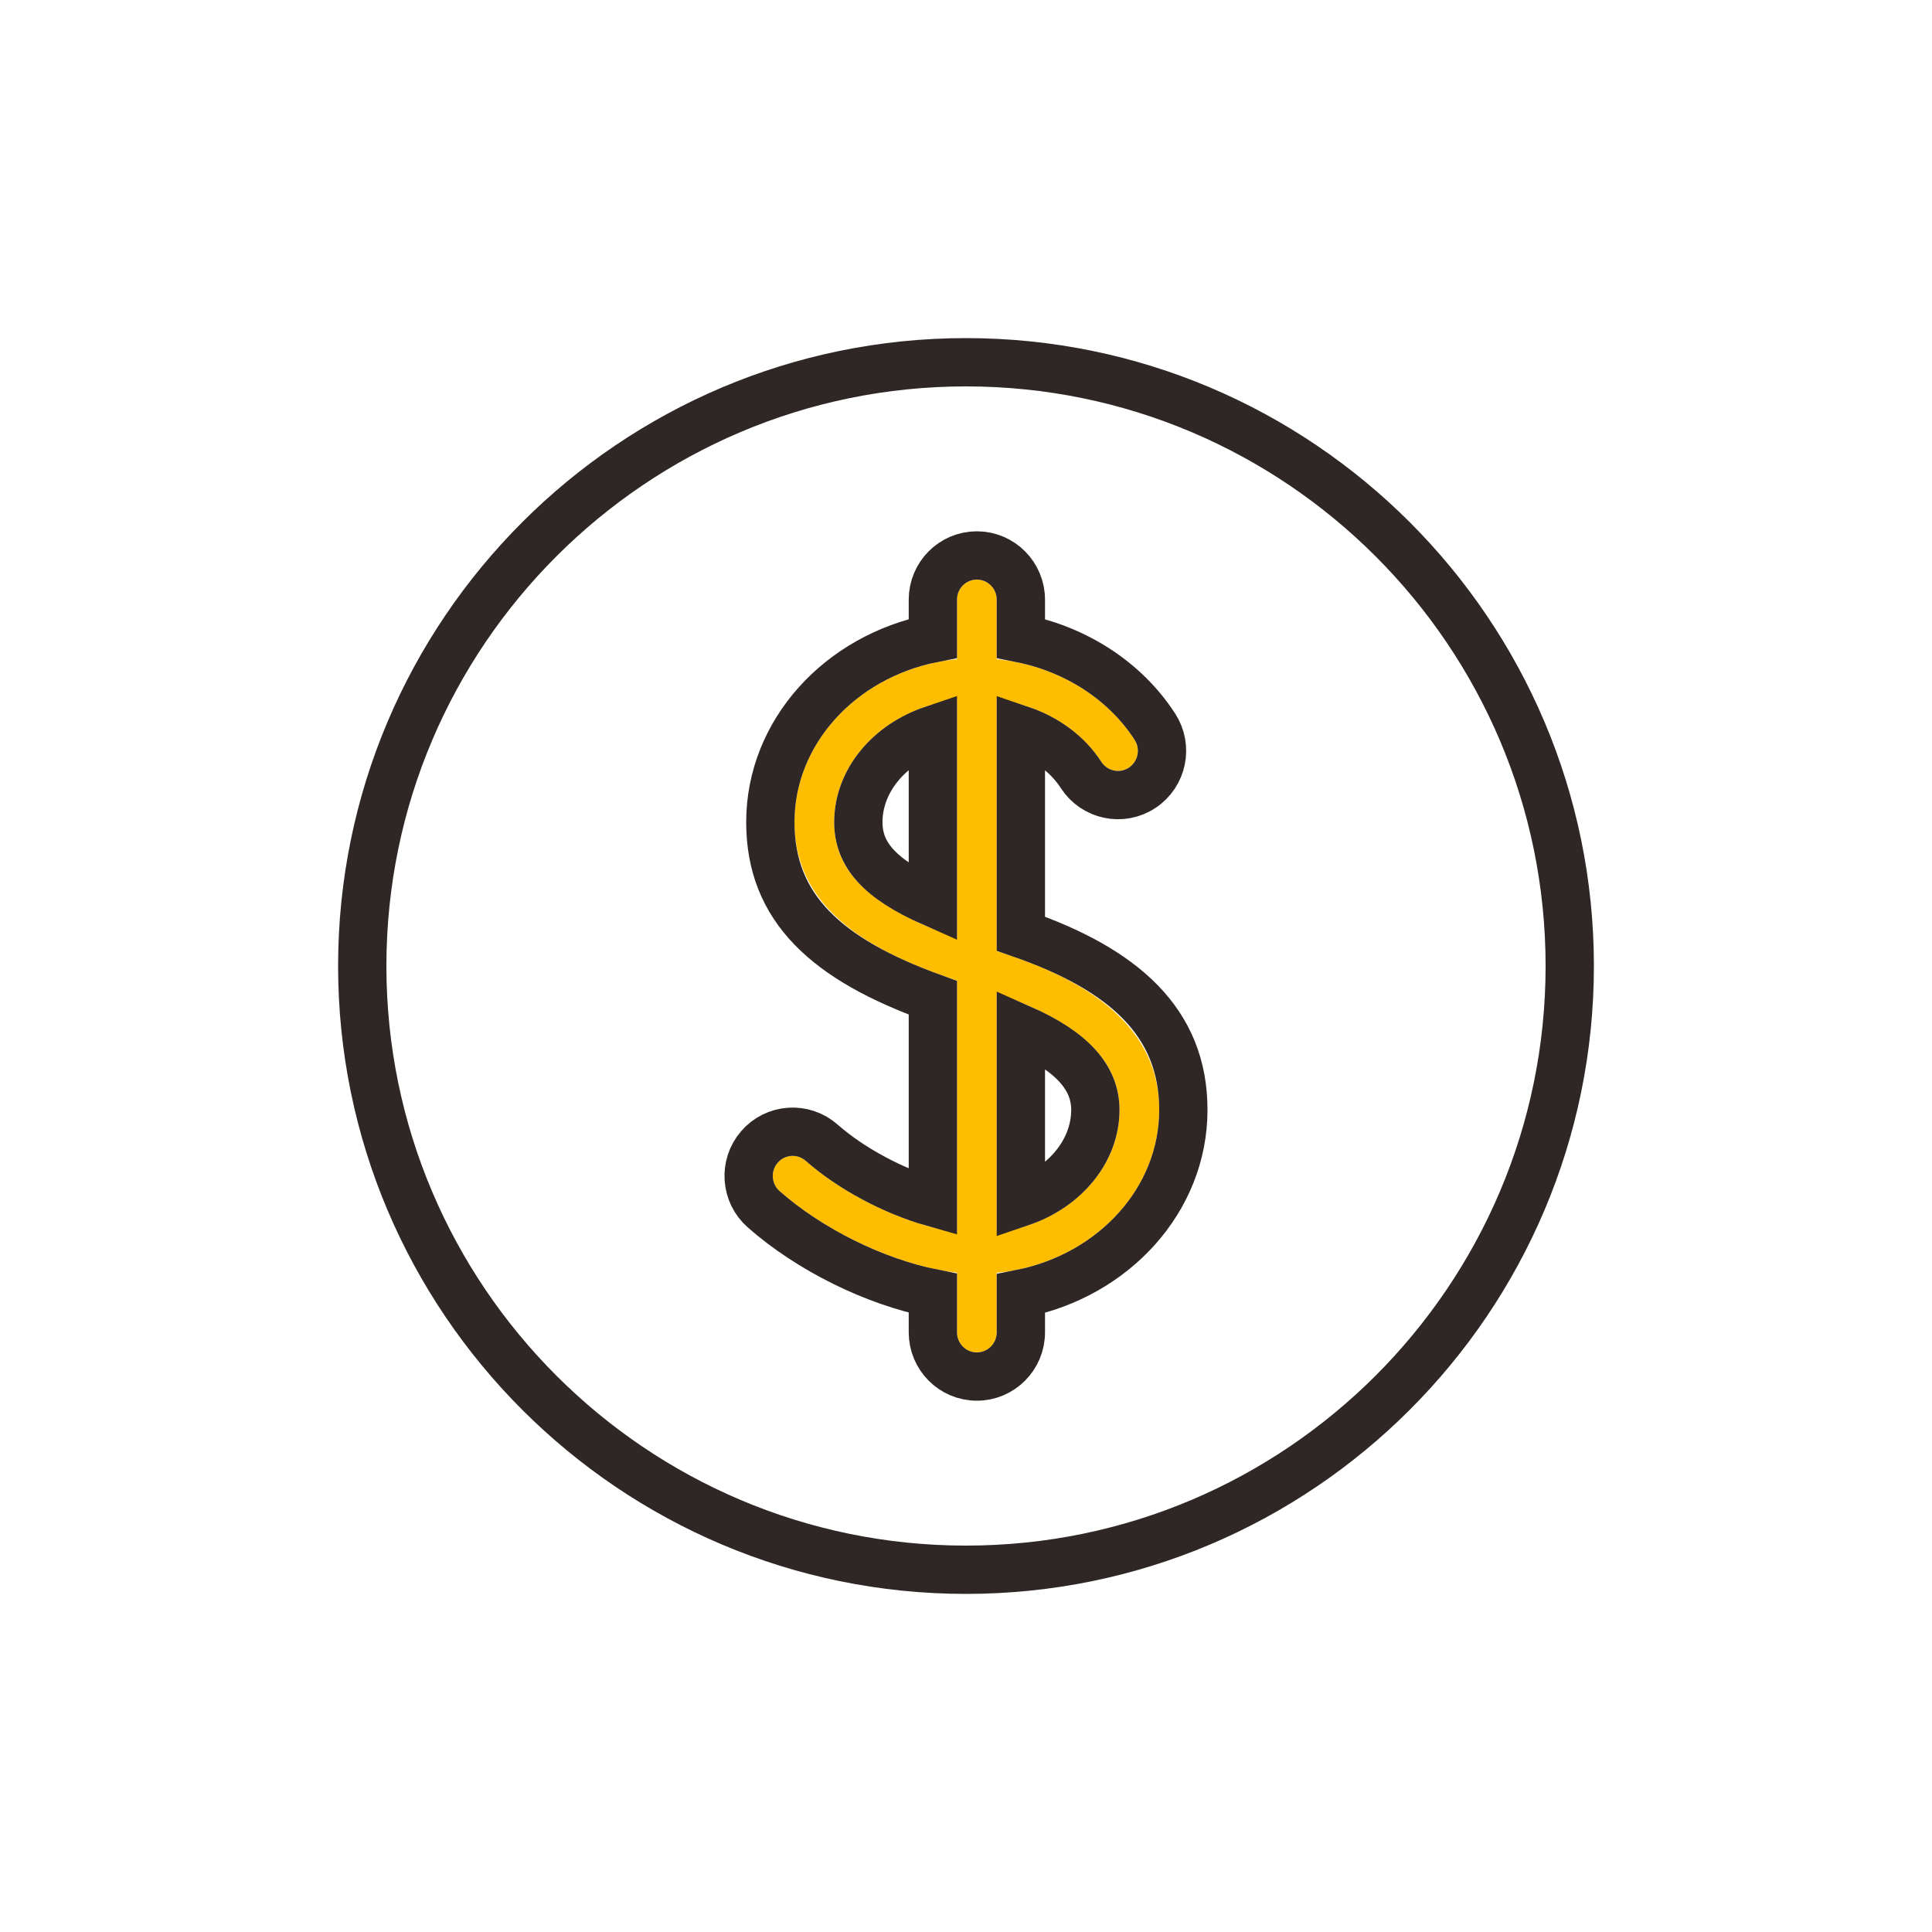 <?xml version="1.0" encoding="UTF-8"?>
<svg width="40px" height="40px" viewBox="0 0 40 40" version="1.1" xmlns="http://www.w3.org/2000/svg" xmlns:xlink="http://www.w3.org/1999/xlink">
    <!-- Generator: Sketch 48.2 (47327) - http://www.bohemiancoding.com/sketch -->
    <title>平安脑/PAN_YY_zhjr</title>
    <desc>Created with Sketch.</desc>
    <defs>
        <path d="M12.814,19.348 C11.625,19.216 10.147,18.547 9.141,17.66 C8.97,17.51 8.952,17.247 9.101,17.074 C9.25,16.9 9.51,16.883 9.681,17.033 C10.535,17.785 11.808,18.375 12.814,18.511 L12.814,13.303 C11.1,12.728 9.449,11.868 9.449,10.022 C9.449,8.275 10.924,6.832 12.814,6.648 L12.814,5.416 C12.814,5.186 12.997,5 13.224,5 C13.452,5 13.636,5.186 13.636,5.416 L13.636,6.648 C14.817,6.765 15.887,7.383 16.491,8.317 C16.615,8.509 16.562,8.767 16.372,8.893 C16.183,9.019 15.928,8.965 15.803,8.773 C15.348,8.068 14.54,7.596 13.636,7.485 L13.636,12.691 C15.156,13.173 17,14.046 17,15.978 C17,17.725 15.525,19.168 13.636,19.352 L13.636,20.584 C13.636,20.814 13.452,21 13.224,21 C12.997,21 12.814,20.814 12.814,20.584 L12.814,19.348 Z M13.636,18.516 C15.07,18.341 16.178,17.27 16.178,15.978 C16.178,14.939 15.367,14.166 13.636,13.568 L13.636,18.516 Z M12.814,7.484 C11.379,7.658 10.271,8.73 10.271,10.022 C10.271,11.064 11.016,11.778 12.814,12.423 L12.814,7.484 Z" id="path-1"></path>
    </defs>
    <g id="平安脑" stroke="none" stroke-width="1" fill="none" fill-rule="evenodd" transform="translate(-150, -2040)">
        <g id="应用场景" transform="translate(120, 1546)">
            <g id="平安脑/PAN_YY_zhjr" transform="translate(30, 494)">
                <g id="Group-12" transform="translate(7, 7)">
                    <path d="M13,25.5 C19.892,25.5 25.5,19.892 25.5,13 C25.5,6.108 19.892,0.5 13,0.5 C6.108,0.5 0.5,6.108 0.5,13 C0.5,19.892 6.108,25.5 13,25.5 Z" id="Path" stroke="#2F2725"></path>
                    <g id="Combined-Shape">
                        <use fill="#FFBD00" fill-rule="evenodd" xlink:href="#path-1"></use>
                        <path stroke="#2F2725" stroke-width="1" d="M12.314,19.776 C11.111,19.537 9.764,18.876 8.811,18.036 C8.434,17.704 8.394,17.128 8.722,16.748 C9.053,16.363 9.631,16.324 10.011,16.658 C10.631,17.204 11.515,17.669 12.314,17.895 L12.314,13.658 C10.123,12.864 8.949,11.808 8.949,10.022 C8.949,8.161 10.387,6.598 12.314,6.216 L12.314,5.416 C12.314,4.911 12.72,4.5 13.224,4.5 C13.729,4.5 14.136,4.911 14.136,5.416 L14.136,6.217 C15.288,6.447 16.303,7.105 16.911,8.046 C17.184,8.467 17.067,9.032 16.648,9.31 C16.226,9.59 15.659,9.47 15.383,9.045 C15.107,8.617 14.663,8.287 14.136,8.109 L14.136,12.331 C16.254,13.068 17.5,14.156 17.5,15.978 C17.5,17.838 16.062,19.402 14.136,19.784 L14.136,20.584 C14.136,21.089 13.729,21.5 13.224,21.5 C12.72,21.5 12.314,21.089 12.314,20.584 L12.314,19.776 Z M14.136,17.893 C15.051,17.583 15.678,16.826 15.678,15.978 C15.678,15.32 15.212,14.774 14.136,14.298 L14.136,17.893 Z M12.314,8.107 C11.398,8.416 10.771,9.174 10.771,10.022 C10.771,10.688 11.2,11.196 12.314,11.688 L12.314,8.107 Z"></path>
                    </g>
                </g>
            </g>
        </g>
    </g>
</svg>